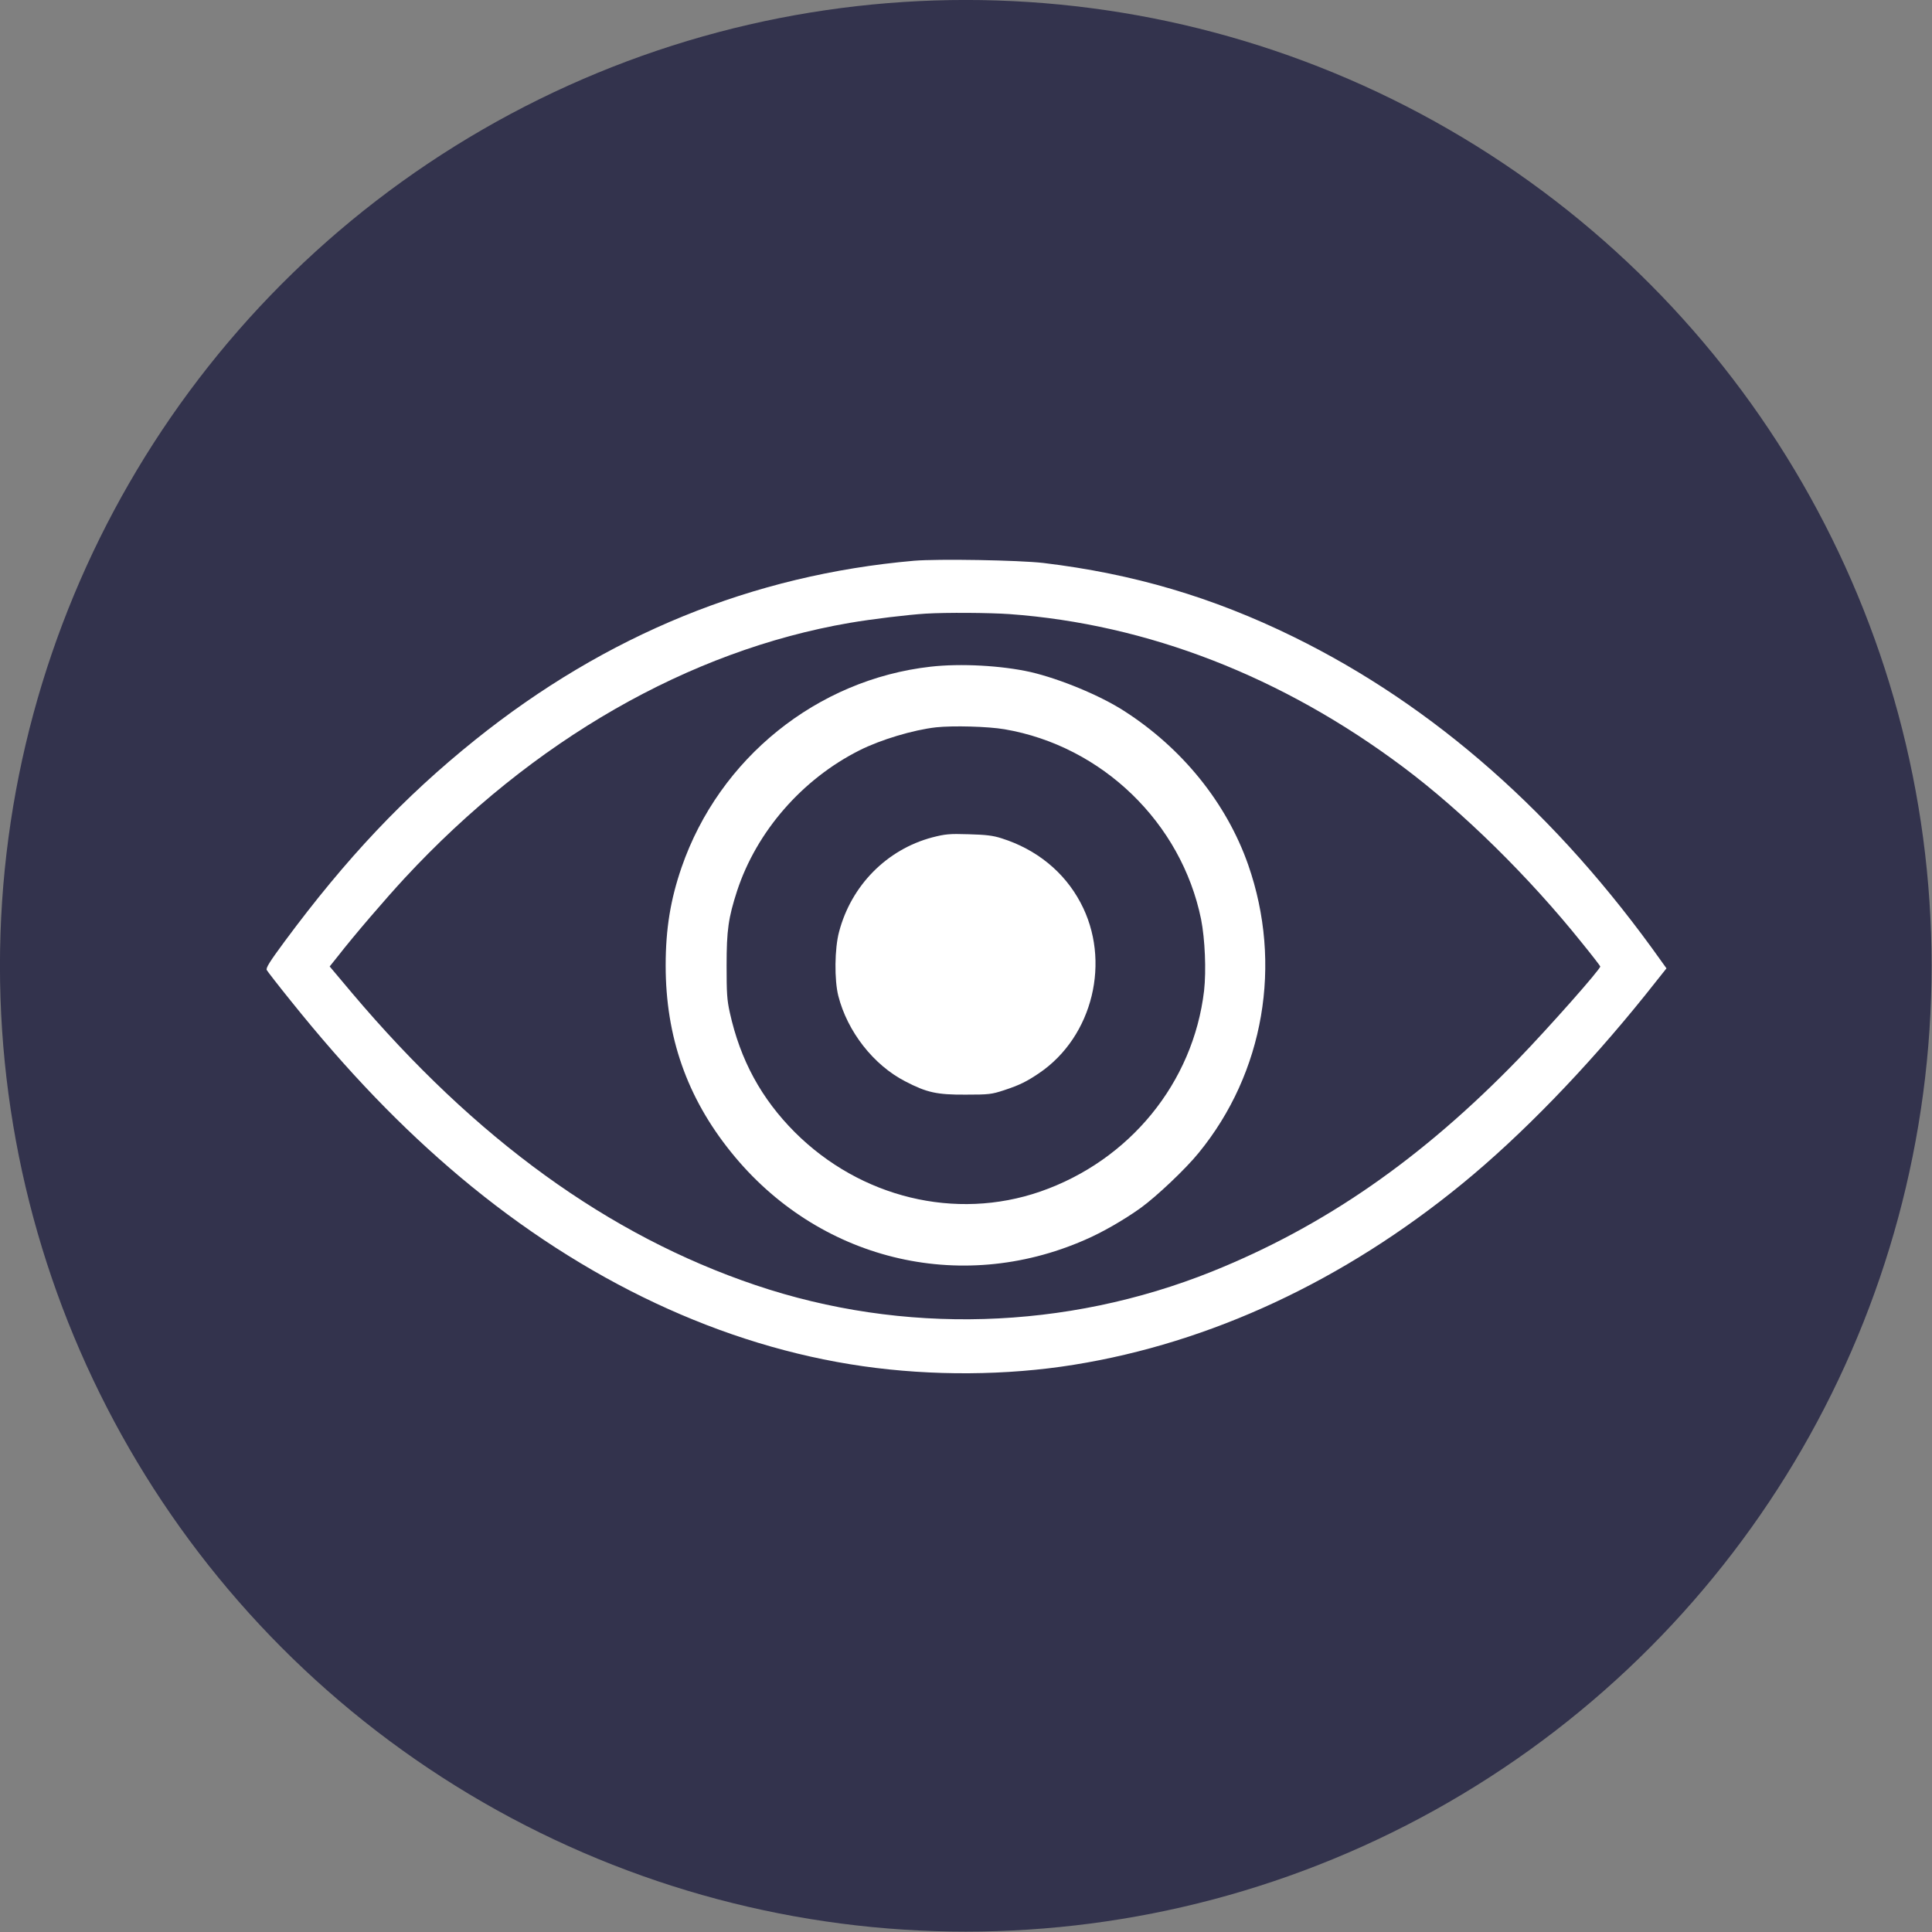 <?xml version="1.0" encoding="UTF-8" standalone="no"?>
<!DOCTYPE svg PUBLIC "-//W3C//DTD SVG 1.1//EN" "http://www.w3.org/Graphics/SVG/1.1/DTD/svg11.dtd">
<svg width="100%" height="100%" viewBox="0 0 1000 1000" version="1.1" xmlns="http://www.w3.org/2000/svg" xmlns:xlink="http://www.w3.org/1999/xlink" xml:space="preserve" xmlns:serif="http://www.serif.com/" style="fill-rule:evenodd;clip-rule:evenodd;stroke-linejoin:round;stroke-miterlimit:2;">
    <rect x="0" y="0" width="1000" height="1000" fill="#808080" stroke="none"/>
    <g transform="matrix(1.751,0,0,1.751,-136.602,-91.068)">
        <circle cx="363.5" cy="337.5" r="285.5" style="fill:rgb(51,51,77);"/>
    </g>
    <g transform="matrix(0.306,0,0,0.306,-111.721,-111.721)">
        <path d="M2072.85,1403.86C2306.38,1420.84 2534.33,1509.47 2738.93,1662.86C2839.24,1737.96 2951.22,1848.08 3040.39,1959.27C3057.9,1980.77 3071.96,1999.08 3071.96,1999.87C3071.96,2004.92 2985.72,2102.31 2933.71,2156.18C2769.71,2325.48 2604.92,2439.59 2414.91,2516.01C2167.86,2615 1892.67,2623.22 1642.96,2538.84C1394.57,2454.98 1169.81,2292.31 960.696,2044.99L922.749,1999.87L936.548,1982.63C964.677,1946.53 1016.95,1885.77 1049.59,1850.47C1265.87,1617.21 1530.44,1465.42 1802.18,1418.72C1840.92,1412.08 1901.16,1404.92 1930.88,1403.06C1965.65,1400.94 2038.62,1401.47 2072.85,1403.86ZM1910.98,1313.63C1638.71,1337.52 1390.59,1438.62 1168.75,1616.68C1048.53,1713.28 951.143,1816.24 846.058,1958.21C821.378,1991.65 814.479,2002.53 816.336,2005.98C817.663,2008.37 835.708,2031.72 856.938,2057.99C952.47,2177.14 1044.29,2272.67 1144.07,2356.53C1353.44,2532.2 1587.5,2642.06 1824.73,2676.03C1941.5,2692.75 2067.81,2691.95 2181.39,2673.64C2412.79,2636.49 2638.09,2531.41 2838.44,2367.41C2938.75,2285.41 3048.88,2171.57 3147.86,2048.44L3183.95,2003.06L3175.19,1990.85C2999.25,1742.73 2790.94,1559.1 2553.17,1442.34C2416.24,1375.2 2282.23,1335.66 2129.91,1317.35C2088.25,1312.57 1952.11,1310.18 1910.98,1313.63Z" style="fill:white;fill-rule:nonzero;"/>
        <g transform="matrix(3.269,0,0,3.269,365.269,365.267)">
            <path d="M481.509,344.912C422.669,351.551 372.139,392.307 352.639,448.708C352.639,448.709 352.639,448.71 352.639,448.711C346.922,465.268 344.391,480.478 344.391,499.557C344.391,536.384 355.413,567.829 378.2,596.08C422.997,651.801 496.373,669.938 561.256,641.536C570.244,637.671 581.333,631.295 590.153,624.997C590.161,624.992 590.168,624.986 590.176,624.981C598.322,619.1 613.52,604.744 620.166,596.506C654.037,555.147 663.723,498.748 645.82,447.476C645.819,447.474 645.819,447.473 645.819,447.472C634.645,415.545 611.735,387.123 581.572,367.8C569.042,359.727 548.366,351.226 533.235,347.697C533.219,347.693 533.203,347.689 533.187,347.686C518.146,344.323 497.136,343.148 481.509,344.912ZM519.761,377.301C570.194,385.942 611.218,425.626 621.43,475.588C623.452,485.864 624.149,502.17 622.985,512.584C617.375,560.159 584.483,600.467 538.231,616.507C494.357,631.677 445.204,619.715 411.208,585.8C393.844,568.358 383.027,548.497 377.578,523.89C376.106,517.226 375.917,513.889 375.917,499.474C375.917,481.343 376.826,474.879 381.337,460.95C391.459,430.123 415.066,403.123 444.574,388.252C444.578,388.25 444.582,388.248 444.586,388.246C455.448,382.737 472.513,377.614 484.309,376.29C493.043,375.358 511.112,375.821 519.761,377.301L519.761,377.301Z" style="fill:white;fill-rule:nonzero;"/>
        </g>
        <g transform="matrix(3.269,0,0,3.269,365.269,365.267)">
            <path d="M482.349,433.243C458.813,439.492 440.467,458.079 434.136,482.025C431.784,490.708 431.622,507.023 433.732,515.303C438.439,533.728 451.913,551.015 468.307,559.457C479.507,565.302 484.783,566.436 499.556,566.354C511.571,566.354 513.03,566.192 519.444,564.081C527.558,561.405 531.13,559.619 537.624,555.236C565.543,536.325 575.04,496.96 559.052,467.007C550.611,451.1 536.244,439.413 518.223,433.73C513.761,432.271 510.026,431.864 501.181,431.619C491.115,431.295 489.004,431.54 482.349,433.243Z" style="fill:white;fill-rule:nonzero;"/>
        </g>
    </g>
</svg>
